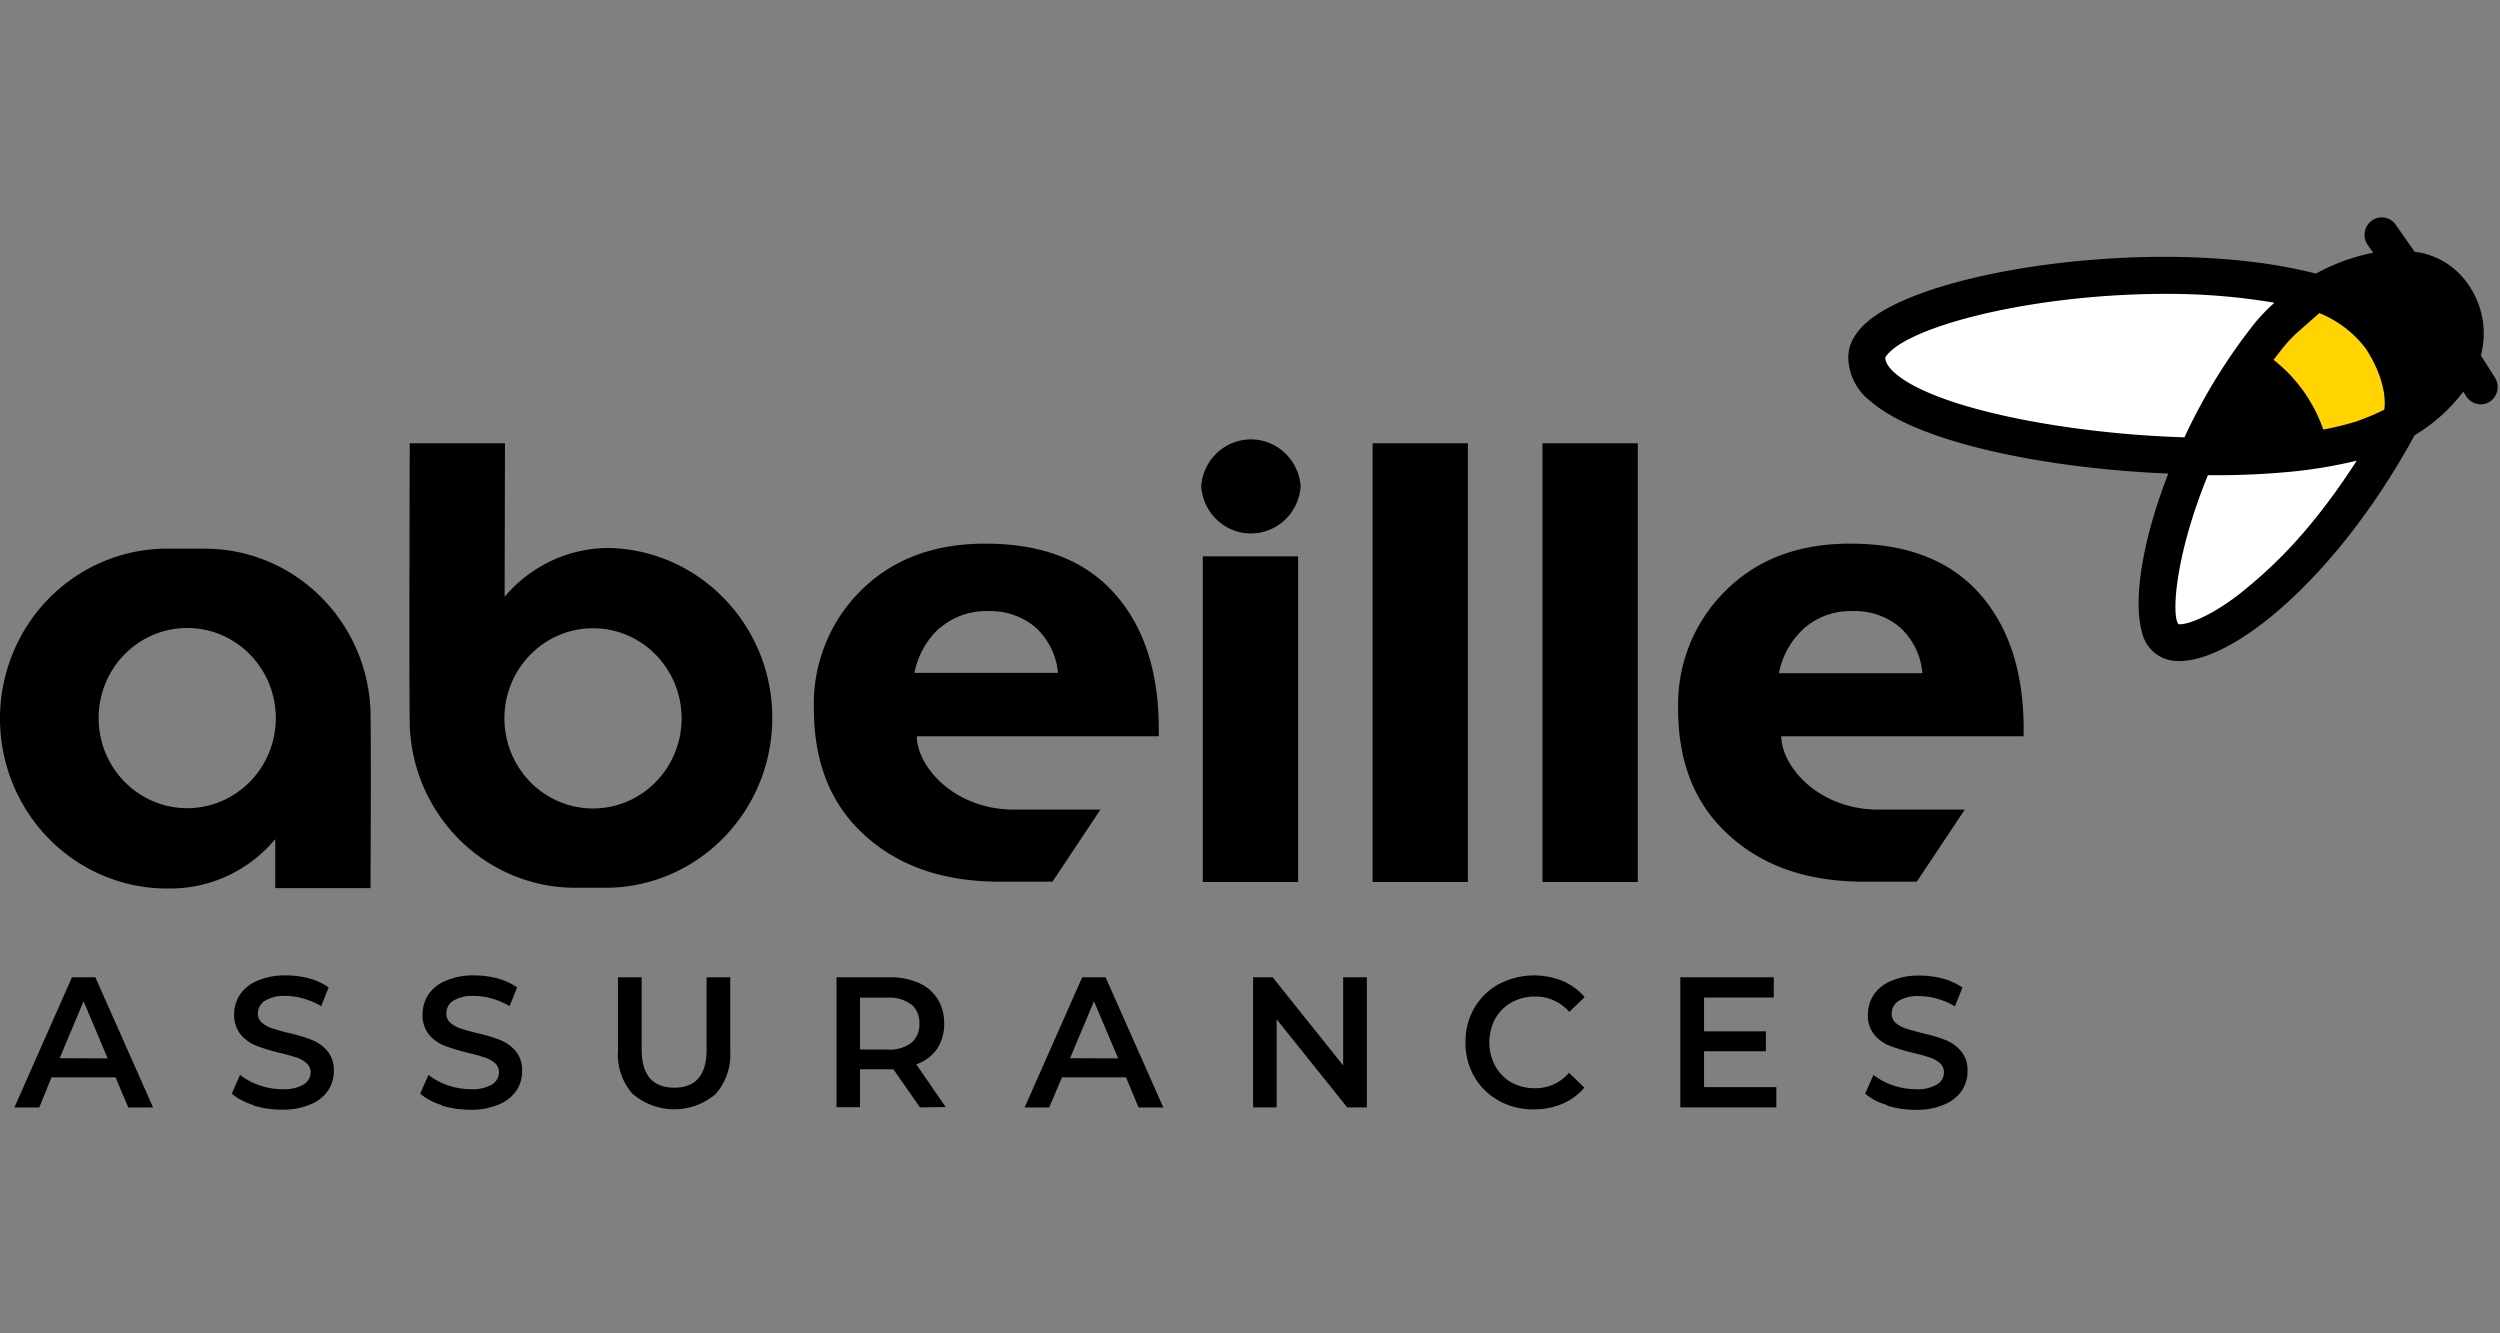 <svg xmlns="http://www.w3.org/2000/svg" width="345" height="184" fill="none"><rect width="100%" height="100%" fill="#808080" stroke="none"/><path fill="#000" d="m344.303 52.108-1.944-3.059a11.73 11.73 0 0 0-1.443-9.338c-1.694-2.758-4.526-4.587-7.701-4.973l-2.616-3.743a2.346 2.346 0 0 0-3.313-.535 2.44 2.44 0 0 0-.526 3.37l.746 1.044a27.58 27.58 0 0 0-7.91 2.885c-20.073-5.197-51.759-.982-61.246 6.13-2.115 1.58-3.227 3.37-3.288 5.297a7.776 7.776 0 0 0 3.117 6.217c6.577 5.707 24.352 9.276 41.051 9.947-3.509 8.965-4.89 17.308-3.668 21.76a5.087 5.087 0 0 0 3.252 3.816 6.03 6.03 0 0 0 1.944.3c7.677 0 21.833-11.726 32.383-31.024l.074-.136a23.742 23.742 0 0 0 6.723-6.019l.404.647a2.434 2.434 0 0 0 1.992 1.107 2.32 2.32 0 0 0 1.284-.386 2.438 2.438 0 0 0 .685-3.307Z"/><path fill="#fff" d="M300.61 86.101c.184.224 3.326-.149 8.558-4.227 4.193-3.382 9.511-8.157 16.063-18.303a65.71 65.71 0 0 1-9.535 1.567c-3.658.332-7.33.477-11.003.435-4.657 11.39-4.987 19.484-4.083 20.528ZM298.729 40.557c-15.513 0-31.198 3.32-36.919 7.186-1.222.87-1.626 1.493-1.638 1.63 0 .77.721 1.579 1.345 2.126 5.513 4.811 23.361 8.343 39.938 8.852a78.522 78.522 0 0 1 9.707-15.766 25.197 25.197 0 0 1 2.713-2.81 87.969 87.969 0 0 0-15.146-1.218Z"/><path fill="#FFD400" d="m320.072 43.205-2.824 2.487a18.856 18.856 0 0 0-2.127 2.213 66.719 66.719 0 0 0-1.369 1.753 20.861 20.861 0 0 1 6.858 9.624 43.876 43.876 0 0 0 4.438-1.082 32.711 32.711 0 0 0 3.985-1.666c.257-1.79-.232-4.887-2.567-8.443a15.196 15.196 0 0 0-6.394-4.886Z"/><path fill="#000" d="M15.945 148.669H7.107l-1.687 4.165H1.984l7.946-17.967h3.228l7.97 17.967h-3.423l-1.76-4.165Zm-1.088-2.611-3.325-7.883-3.3 7.858 6.625.025ZM35.004 152.498a8.39 8.39 0 0 1-3.02-1.566l1.138-2.599a8.963 8.963 0 0 0 2.665 1.43 9.71 9.71 0 0 0 3.166.547 5.317 5.317 0 0 0 2.934-.647c.605-.34.98-.988.978-1.691a1.641 1.641 0 0 0-.55-1.243c-.4-.353-.865-.62-1.37-.783a28.259 28.259 0 0 0-2.273-.635 28.192 28.192 0 0 1-3.264-.982 5.475 5.475 0 0 1-2.152-1.517 4.187 4.187 0 0 1-.941-2.847 4.87 4.87 0 0 1 .794-2.698 5.294 5.294 0 0 1 2.445-1.94 9.486 9.486 0 0 1 3.925-.721 12.45 12.45 0 0 1 3.178.41 8.841 8.841 0 0 1 2.702 1.244l-1.04 2.586a9.942 9.942 0 0 0-2.444-1.045 8.513 8.513 0 0 0-2.445-.36 4.99 4.99 0 0 0-2.885.671 2.061 2.061 0 0 0-.954 1.766c-.01.477.193.934.55 1.243.4.349.866.612 1.37.771.55.187 1.307.41 2.273.647 1.098.237 2.177.557 3.228.957.83.327 1.572.851 2.163 1.529.625.781.943 1.768.893 2.773a4.832 4.832 0 0 1-.795 2.698 5.39 5.39 0 0 1-2.445 1.915 9.628 9.628 0 0 1-3.936.721 13.45 13.45 0 0 1-3.949-.584M60.958 152.498a8.197 8.197 0 0 1-2.97-1.566l1.137-2.599a8.87 8.87 0 0 0 2.653 1.43 9.838 9.838 0 0 0 3.178.547 5.317 5.317 0 0 0 2.934-.647c.598-.345.967-.991.966-1.691a1.641 1.641 0 0 0-.538-1.243 3.966 3.966 0 0 0-1.37-.783 27.91 27.91 0 0 0-2.273-.634 28.607 28.607 0 0 1-3.276-.983 5.346 5.346 0 0 1-2.189-1.541 4.19 4.19 0 0 1-.892-2.823 4.87 4.87 0 0 1 .794-2.698 5.233 5.233 0 0 1 2.445-1.94 9.453 9.453 0 0 1 3.925-.721c1.072 0 2.14.138 3.178.41a8.987 8.987 0 0 1 2.702 1.244l-1.04 2.586a9.903 9.903 0 0 0-2.444-1.044 8.622 8.622 0 0 0-2.445-.361 5.055 5.055 0 0 0-2.898.671 2.049 2.049 0 0 0-.94 1.766c-.01.475.187.929.537 1.243.397.35.858.616 1.357.784.562.186 1.32.41 2.286.646a22.44 22.44 0 0 1 3.227.958 5.535 5.535 0 0 1 2.152 1.529c.63.777.948 1.767.892 2.773a4.833 4.833 0 0 1-.782 2.698 5.431 5.431 0 0 1-2.445 1.915 9.543 9.543 0 0 1-3.936.721 13.588 13.588 0 0 1-3.949-.584M87.326 150.994a8.192 8.192 0 0 1-2.041-5.993v-10.134h3.264v9.948c0 3.514 1.495 5.276 4.486 5.284 2.991.008 4.483-1.753 4.475-5.284v-9.948h3.264v10.134a8.292 8.292 0 0 1-2.03 5.993 8.808 8.808 0 0 1-11.393 0M126.958 152.821l-3.667-5.259a5.038 5.038 0 0 1-.673 0h-3.936v5.234h-3.24v-17.929h7.335a9.496 9.496 0 0 1 3.998.771 5.743 5.743 0 0 1 2.604 2.2 6.296 6.296 0 0 1 .916 3.42 6.148 6.148 0 0 1-.977 3.481 5.822 5.822 0 0 1-2.873 2.139l4.058 5.893-3.545.05Zm-1.222-14.212a4.978 4.978 0 0 0-3.264-.932h-3.79v7.162h3.826a4.916 4.916 0 0 0 3.264-.933 3.286 3.286 0 0 0 1.101-2.648 3.248 3.248 0 0 0-1.101-2.649M155.394 148.669h-8.838l-1.773 4.165h-3.386l7.946-17.967h3.227l7.971 17.967h-3.423l-1.724-4.165Zm-1.088-2.611-3.337-7.883-3.301 7.858 6.638.025ZM188.621 134.867v17.955h-2.702l-9.743-12.16v12.16h-3.251v-17.955h2.701l9.731 12.161v-12.161h3.264ZM206.787 151.852a8.615 8.615 0 0 1-3.325-3.258 9.224 9.224 0 0 1-1.222-4.749 9.136 9.136 0 0 1 1.222-4.75 8.728 8.728 0 0 1 3.399-3.295 10.45 10.45 0 0 1 8.789-.423 8.15 8.15 0 0 1 3.032 2.226l-2.127 2.039a6.07 6.07 0 0 0-4.719-2.114 6.585 6.585 0 0 0-3.252.809 5.892 5.892 0 0 0-2.249 2.25 6.978 6.978 0 0 0 0 6.515 5.89 5.89 0 0 0 2.213 2.263 6.596 6.596 0 0 0 3.252.809 6.067 6.067 0 0 0 4.718-2.127l2.127 2.04a7.97 7.97 0 0 1-3.044 2.238c-1.26.523-2.611.785-3.973.771a9.862 9.862 0 0 1-4.89-1.244M245.135 150.024v2.798h-13.251v-17.955h12.897v2.798h-9.621v4.663h8.533v2.747h-8.533v4.949h9.975ZM260.415 152.499a8.17 8.17 0 0 1-3.02-1.567l1.137-2.599a9.019 9.019 0 0 0 2.653 1.43 9.739 9.739 0 0 0 3.166.547 5.33 5.33 0 0 0 2.946-.646c.602-.342.973-.99.966-1.691a1.642 1.642 0 0 0-.538-1.244 3.997 3.997 0 0 0-1.369-.783 27.822 27.822 0 0 0-2.274-.634 28.411 28.411 0 0 1-3.276-.982 5.43 5.43 0 0 1-2.139-1.517 4.19 4.19 0 0 1-.893-2.823 4.873 4.873 0 0 1 .795-2.698 5.236 5.236 0 0 1 2.445-1.94 9.485 9.485 0 0 1 3.924-.721c1.072 0 2.14.138 3.178.411a8.835 8.835 0 0 1 2.702 1.243l-1.039 2.586a9.903 9.903 0 0 0-2.445-1.044 8.62 8.62 0 0 0-2.445-.361 4.957 4.957 0 0 0-2.897.672 2.076 2.076 0 0 0-.942 1.765c-.008.475.188.93.538 1.244.405.349.875.611 1.382.771.55.186 1.308.397 2.274.646a22.21 22.21 0 0 1 3.227.958 5.434 5.434 0 0 1 2.151 1.529c.63.777.949 1.767.893 2.773a4.743 4.743 0 0 1-.795 2.698 5.335 5.335 0 0 1-2.445 1.915 9.54 9.54 0 0 1-3.936.721 13.404 13.404 0 0 1-3.936-.585M37.988 122.558h13.141s.098-18.34 0-24.457C50.654 85.538 40.458 75.63 28.098 75.72h-4.511c-8.362-.196-16.172 4.229-20.409 11.563a23.796 23.796 0 0 0 0 23.761c4.237 7.335 12.047 11.76 20.409 11.564 5.55-.017 10.813-2.507 14.4-6.814v6.764Zm-12.152-11.029c-6.751 0-12.225-5.567-12.225-12.434 0-6.867 5.474-12.434 12.225-12.434 6.752 0 12.225 5.567 12.225 12.434 0 6.867-5.473 12.434-12.225 12.434ZM69.685 61.172H56.544s-.098 32.838 0 38.956c.469 12.565 10.669 22.477 23.031 22.381h4.474c12.524-.294 22.525-10.704 22.525-23.445 0-12.74-10.001-23.15-22.525-23.444-5.542-.007-10.81 2.456-14.413 6.74l.05-21.188ZM81.837 86.7c6.751 0 12.224 5.567 12.224 12.434 0 6.867-5.473 12.434-12.224 12.434-6.752 0-12.225-5.567-12.225-12.434 0-6.867 5.473-12.434 12.225-12.434ZM126.52 101.607h33.386c.171-8.232-1.793-14.722-5.893-19.472-4.099-4.75-10.113-7.12-18.043-7.112-7.082 0-12.787 2.143-17.115 6.428-4.359 4.277-6.735 10.23-6.54 16.388 0 7.361 2.335 13.192 6.992 17.407 4.389 4.004 10.379 6.429 18.704 6.429h7.225l6.626-9.947h-11.785c-8.508.037-13.557-6.056-13.557-10.121Zm3.166-14.921a9.75 9.75 0 0 1 6.699-2.35 9.58 9.58 0 0 1 6.541 2.263 9.745 9.745 0 0 1 3.08 6.254H126.19a11.4 11.4 0 0 1 3.496-6.217M179.137 76.777h-13.153v44.936h13.153V76.777ZM179.491 67.127c-.263 3.659-3.258 6.49-6.865 6.49-3.606 0-6.601-2.831-6.864-6.49.263-3.658 3.258-6.49 6.864-6.49 3.607 0 6.602 2.832 6.865 6.49ZM202.569 61.172h-13.154v60.541h13.154v-60.54ZM226.017 61.172h-13.154v60.541h13.154v-60.54ZM245.82 101.607h33.434c.171-8.232-1.793-14.722-5.892-19.472-4.099-4.75-10.114-7.12-18.044-7.112-7.09 0-12.795 2.143-17.115 6.428-4.385 4.266-6.792 10.219-6.625 16.388 0 7.361 2.335 13.192 7.004 17.407 4.389 4.004 10.367 6.429 18.704 6.429h7.225l6.626-9.947h-11.785c-8.484.037-13.532-6.056-13.532-10.121Zm3.166-14.921a9.676 9.676 0 0 1 6.699-2.35 9.578 9.578 0 0 1 6.54 2.263 9.691 9.691 0 0 1 3.069 6.304h-19.805a11.24 11.24 0 0 1 3.497-6.217Z"/></svg>